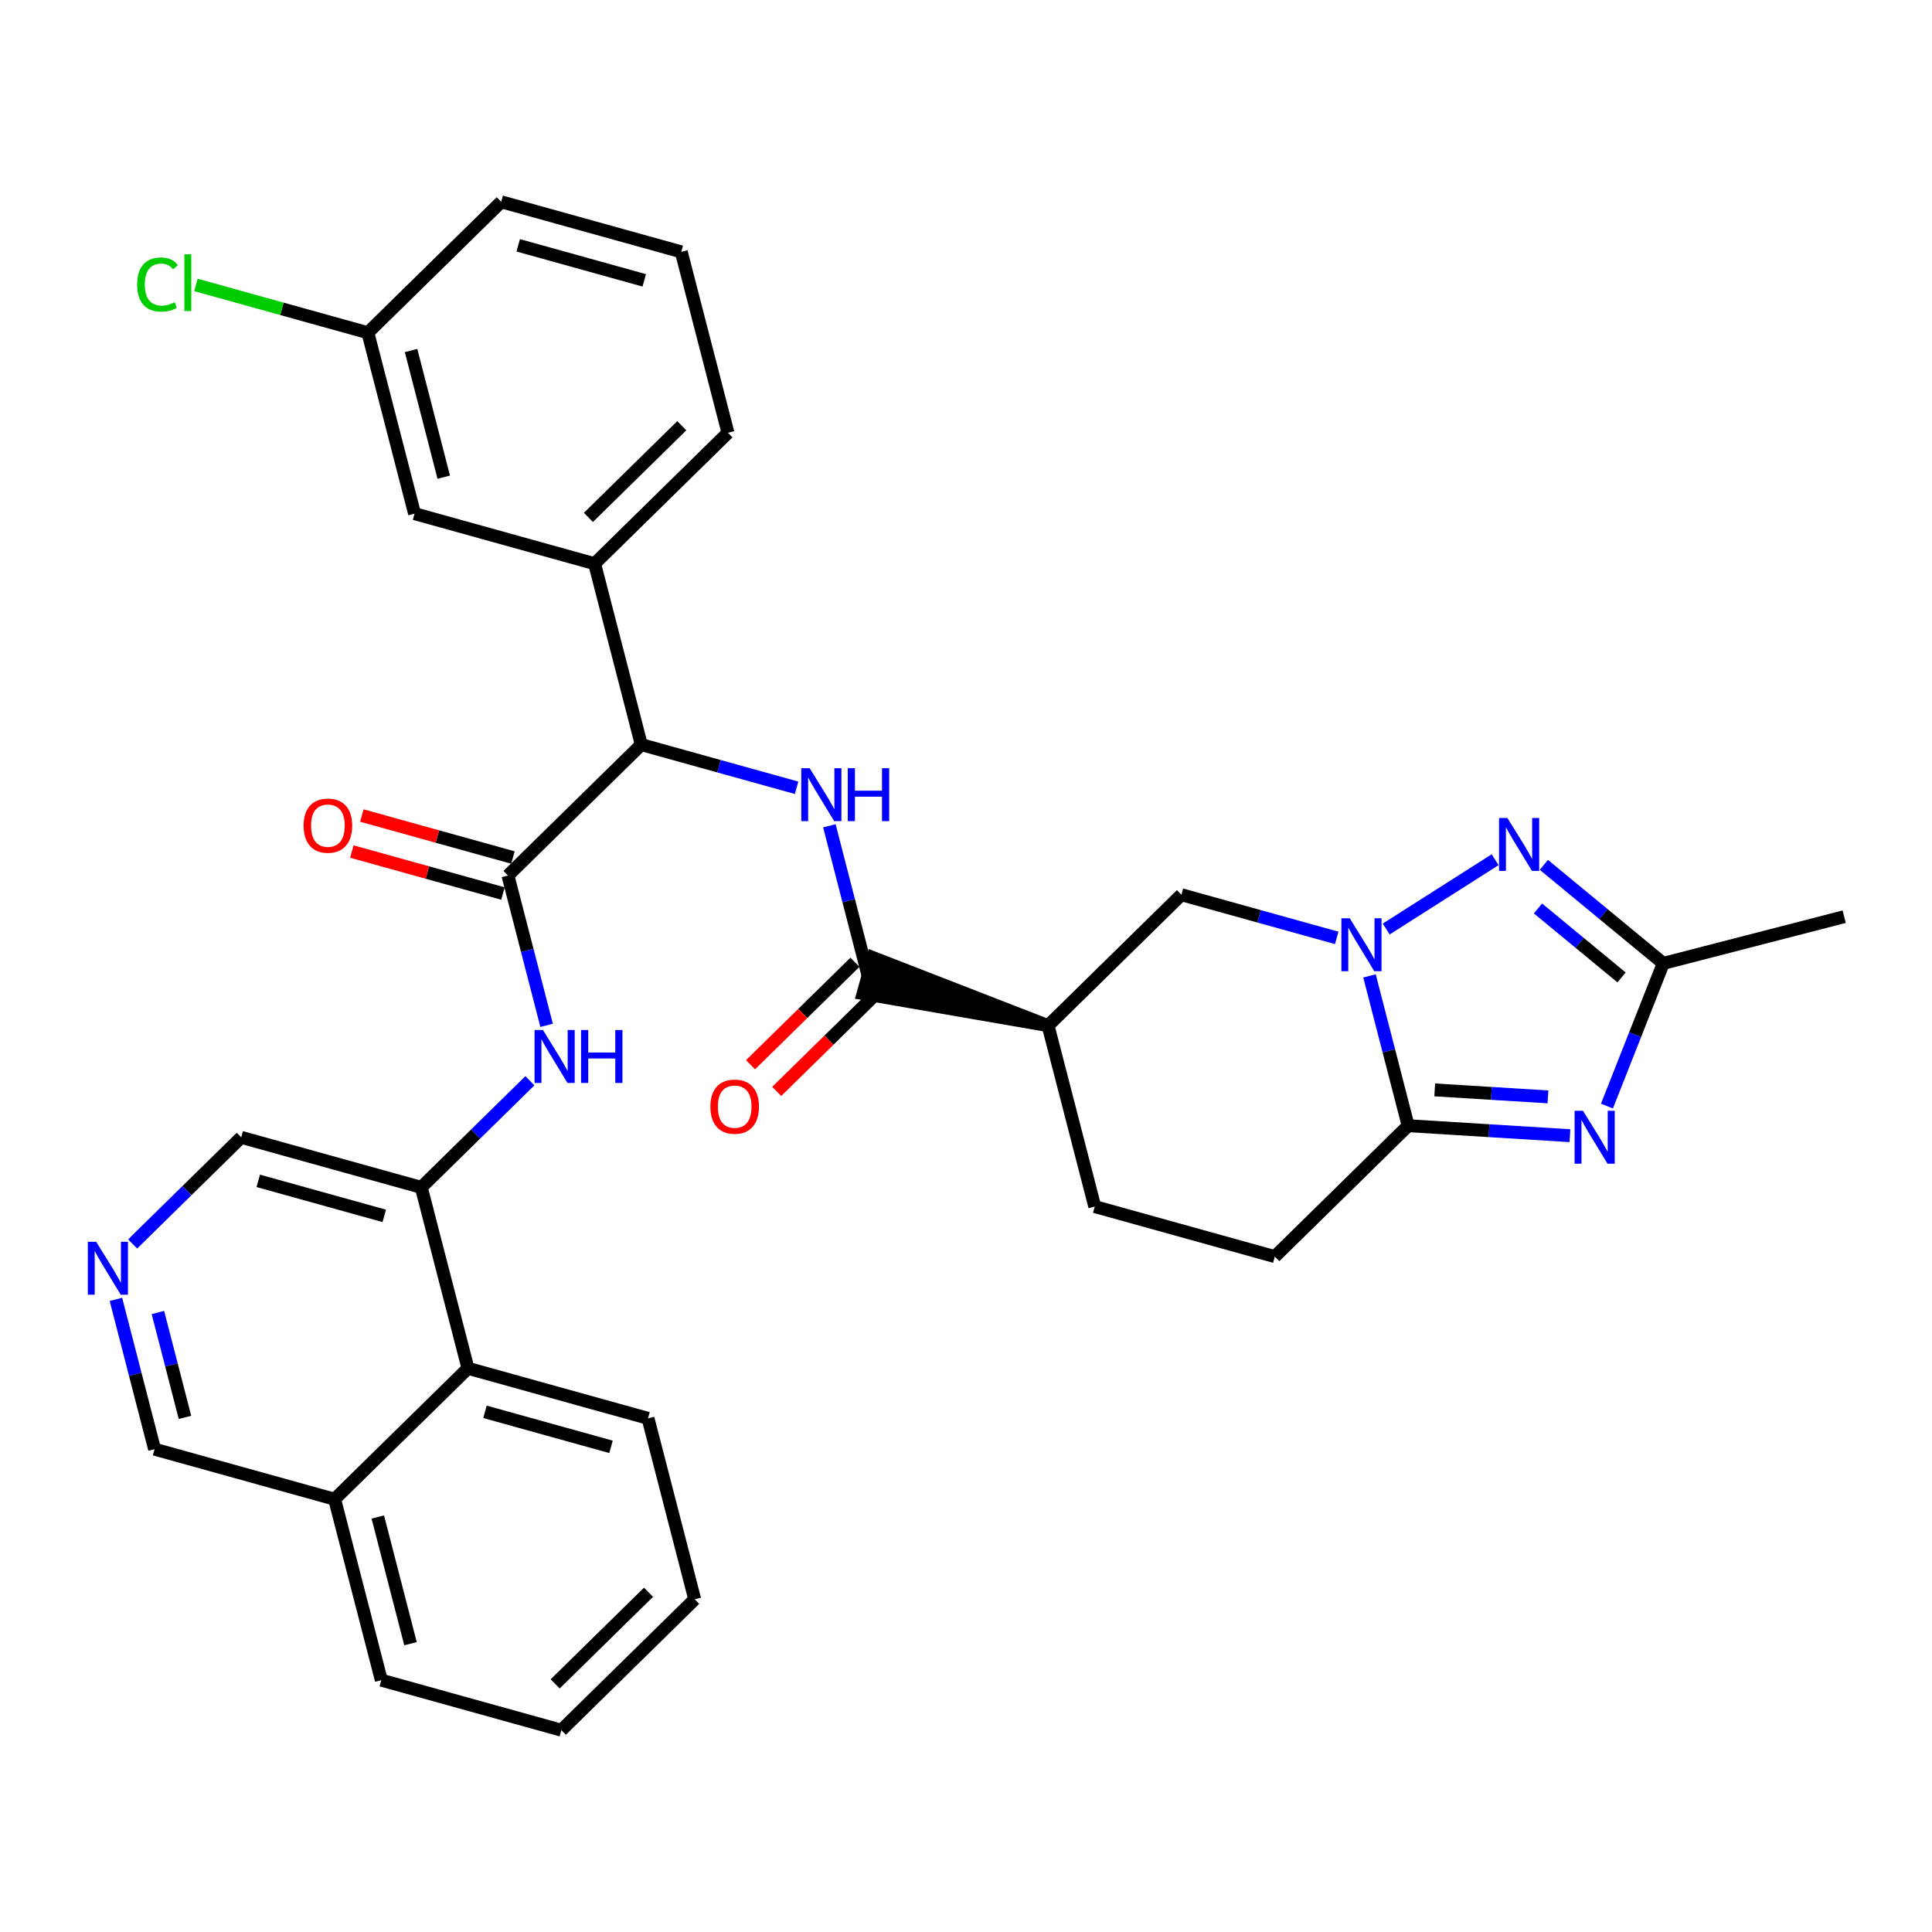 <?xml version='1.0' encoding='iso-8859-1'?>
<svg version='1.1' baseProfile='full'
              xmlns='http://www.w3.org/2000/svg'
                      xmlns:rdkit='http://www.rdkit.org/xml'
                      xmlns:xlink='http://www.w3.org/1999/xlink'
                  xml:space='preserve'
width='300px' height='300px' viewBox='0 0 300 300'>
<!-- END OF HEADER -->
<rect style='opacity:1.0;fill:#FFFFFF;stroke:none' width='300' height='300' x='0' y='0'> </rect>
<rect style='opacity:1.0;fill:#FFFFFF;stroke:none' width='300' height='300' x='0' y='0'> </rect>
<path class='bond-0 atom-0 atom-1' d='M 286.364,142.343 L 258.268,149.593' style='fill:none;fill-rule:evenodd;stroke:#000000;stroke-width:2.0px;stroke-linecap:butt;stroke-linejoin:miter;stroke-opacity:1' />
<path class='bond-1 atom-1 atom-2' d='M 258.268,149.593 L 253.897,160.672' style='fill:none;fill-rule:evenodd;stroke:#000000;stroke-width:2.0px;stroke-linecap:butt;stroke-linejoin:miter;stroke-opacity:1' />
<path class='bond-1 atom-1 atom-2' d='M 253.897,160.672 L 249.526,171.751' style='fill:none;fill-rule:evenodd;stroke:#0000FF;stroke-width:2.0px;stroke-linecap:butt;stroke-linejoin:miter;stroke-opacity:1' />
<path class='bond-33 atom-5 atom-1' d='M 239.73,134.295 L 248.999,141.944' style='fill:none;fill-rule:evenodd;stroke:#0000FF;stroke-width:2.0px;stroke-linecap:butt;stroke-linejoin:miter;stroke-opacity:1' />
<path class='bond-33 atom-5 atom-1' d='M 248.999,141.944 L 258.268,149.593' style='fill:none;fill-rule:evenodd;stroke:#000000;stroke-width:2.0px;stroke-linecap:butt;stroke-linejoin:miter;stroke-opacity:1' />
<path class='bond-33 atom-5 atom-1' d='M 238.817,141.066 L 245.305,146.42' style='fill:none;fill-rule:evenodd;stroke:#0000FF;stroke-width:2.0px;stroke-linecap:butt;stroke-linejoin:miter;stroke-opacity:1' />
<path class='bond-33 atom-5 atom-1' d='M 245.305,146.42 L 251.793,151.775' style='fill:none;fill-rule:evenodd;stroke:#000000;stroke-width:2.0px;stroke-linecap:butt;stroke-linejoin:miter;stroke-opacity:1' />
<path class='bond-2 atom-2 atom-3' d='M 243.777,176.348 L 231.217,175.573' style='fill:none;fill-rule:evenodd;stroke:#0000FF;stroke-width:2.0px;stroke-linecap:butt;stroke-linejoin:miter;stroke-opacity:1' />
<path class='bond-2 atom-2 atom-3' d='M 231.217,175.573 L 218.657,174.798' style='fill:none;fill-rule:evenodd;stroke:#000000;stroke-width:2.0px;stroke-linecap:butt;stroke-linejoin:miter;stroke-opacity:1' />
<path class='bond-2 atom-2 atom-3' d='M 240.366,170.323 L 231.575,169.781' style='fill:none;fill-rule:evenodd;stroke:#0000FF;stroke-width:2.0px;stroke-linecap:butt;stroke-linejoin:miter;stroke-opacity:1' />
<path class='bond-2 atom-2 atom-3' d='M 231.575,169.781 L 222.783,169.238' style='fill:none;fill-rule:evenodd;stroke:#000000;stroke-width:2.0px;stroke-linecap:butt;stroke-linejoin:miter;stroke-opacity:1' />
<path class='bond-3 atom-3 atom-4' d='M 218.657,174.798 L 215.656,163.167' style='fill:none;fill-rule:evenodd;stroke:#000000;stroke-width:2.0px;stroke-linecap:butt;stroke-linejoin:miter;stroke-opacity:1' />
<path class='bond-3 atom-3 atom-4' d='M 215.656,163.167 L 212.655,151.536' style='fill:none;fill-rule:evenodd;stroke:#0000FF;stroke-width:2.0px;stroke-linecap:butt;stroke-linejoin:miter;stroke-opacity:1' />
<path class='bond-36 atom-33 atom-3' d='M 197.951,195.125 L 218.657,174.798' style='fill:none;fill-rule:evenodd;stroke:#000000;stroke-width:2.0px;stroke-linecap:butt;stroke-linejoin:miter;stroke-opacity:1' />
<path class='bond-4 atom-4 atom-5' d='M 215.249,144.258 L 232.16,133.497' style='fill:none;fill-rule:evenodd;stroke:#0000FF;stroke-width:2.0px;stroke-linecap:butt;stroke-linejoin:miter;stroke-opacity:1' />
<path class='bond-5 atom-4 atom-6' d='M 207.566,145.635 L 195.508,142.284' style='fill:none;fill-rule:evenodd;stroke:#0000FF;stroke-width:2.0px;stroke-linecap:butt;stroke-linejoin:miter;stroke-opacity:1' />
<path class='bond-5 atom-4 atom-6' d='M 195.508,142.284 L 183.45,138.933' style='fill:none;fill-rule:evenodd;stroke:#000000;stroke-width:2.0px;stroke-linecap:butt;stroke-linejoin:miter;stroke-opacity:1' />
<path class='bond-6 atom-6 atom-7' d='M 183.45,138.933 L 162.744,159.26' style='fill:none;fill-rule:evenodd;stroke:#000000;stroke-width:2.0px;stroke-linecap:butt;stroke-linejoin:miter;stroke-opacity:1' />
<path class='bond-7 atom-7 atom-8' d='M 162.744,159.26 L 135.564,148.695 L 134.01,154.286 Z' style='fill:#000000;fill-rule:evenodd;fill-opacity:1;stroke:#000000;stroke-width:2.0px;stroke-linecap:butt;stroke-linejoin:miter;stroke-opacity:1;' />
<path class='bond-31 atom-7 atom-32' d='M 162.744,159.26 L 169.994,187.356' style='fill:none;fill-rule:evenodd;stroke:#000000;stroke-width:2.0px;stroke-linecap:butt;stroke-linejoin:miter;stroke-opacity:1' />
<path class='bond-8 atom-8 atom-9' d='M 132.754,149.42 L 124.65,157.376' style='fill:none;fill-rule:evenodd;stroke:#000000;stroke-width:2.0px;stroke-linecap:butt;stroke-linejoin:miter;stroke-opacity:1' />
<path class='bond-8 atom-8 atom-9' d='M 124.65,157.376 L 116.545,165.332' style='fill:none;fill-rule:evenodd;stroke:#FF0000;stroke-width:2.0px;stroke-linecap:butt;stroke-linejoin:miter;stroke-opacity:1' />
<path class='bond-8 atom-8 atom-9' d='M 136.819,153.561 L 128.715,161.517' style='fill:none;fill-rule:evenodd;stroke:#000000;stroke-width:2.0px;stroke-linecap:butt;stroke-linejoin:miter;stroke-opacity:1' />
<path class='bond-8 atom-8 atom-9' d='M 128.715,161.517 L 120.61,169.473' style='fill:none;fill-rule:evenodd;stroke:#FF0000;stroke-width:2.0px;stroke-linecap:butt;stroke-linejoin:miter;stroke-opacity:1' />
<path class='bond-9 atom-8 atom-10' d='M 134.787,151.49 L 131.785,139.86' style='fill:none;fill-rule:evenodd;stroke:#000000;stroke-width:2.0px;stroke-linecap:butt;stroke-linejoin:miter;stroke-opacity:1' />
<path class='bond-9 atom-8 atom-10' d='M 131.785,139.86 L 128.784,128.229' style='fill:none;fill-rule:evenodd;stroke:#0000FF;stroke-width:2.0px;stroke-linecap:butt;stroke-linejoin:miter;stroke-opacity:1' />
<path class='bond-10 atom-10 atom-11' d='M 123.695,122.327 L 111.637,118.976' style='fill:none;fill-rule:evenodd;stroke:#0000FF;stroke-width:2.0px;stroke-linecap:butt;stroke-linejoin:miter;stroke-opacity:1' />
<path class='bond-10 atom-10 atom-11' d='M 111.637,118.976 L 99.58,115.625' style='fill:none;fill-rule:evenodd;stroke:#000000;stroke-width:2.0px;stroke-linecap:butt;stroke-linejoin:miter;stroke-opacity:1' />
<path class='bond-11 atom-11 atom-12' d='M 99.58,115.625 L 78.873,135.952' style='fill:none;fill-rule:evenodd;stroke:#000000;stroke-width:2.0px;stroke-linecap:butt;stroke-linejoin:miter;stroke-opacity:1' />
<path class='bond-24 atom-11 atom-25' d='M 99.58,115.625 L 92.33,87.529' style='fill:none;fill-rule:evenodd;stroke:#000000;stroke-width:2.0px;stroke-linecap:butt;stroke-linejoin:miter;stroke-opacity:1' />
<path class='bond-12 atom-12 atom-13' d='M 79.65,133.156 L 67.92,129.897' style='fill:none;fill-rule:evenodd;stroke:#000000;stroke-width:2.0px;stroke-linecap:butt;stroke-linejoin:miter;stroke-opacity:1' />
<path class='bond-12 atom-12 atom-13' d='M 67.92,129.897 L 56.191,126.637' style='fill:none;fill-rule:evenodd;stroke:#FF0000;stroke-width:2.0px;stroke-linecap:butt;stroke-linejoin:miter;stroke-opacity:1' />
<path class='bond-12 atom-12 atom-13' d='M 78.096,138.748 L 66.367,135.488' style='fill:none;fill-rule:evenodd;stroke:#000000;stroke-width:2.0px;stroke-linecap:butt;stroke-linejoin:miter;stroke-opacity:1' />
<path class='bond-12 atom-12 atom-13' d='M 66.367,135.488 L 54.637,132.228' style='fill:none;fill-rule:evenodd;stroke:#FF0000;stroke-width:2.0px;stroke-linecap:butt;stroke-linejoin:miter;stroke-opacity:1' />
<path class='bond-13 atom-12 atom-14' d='M 78.873,135.952 L 81.874,147.583' style='fill:none;fill-rule:evenodd;stroke:#000000;stroke-width:2.0px;stroke-linecap:butt;stroke-linejoin:miter;stroke-opacity:1' />
<path class='bond-13 atom-12 atom-14' d='M 81.874,147.583 L 84.876,159.214' style='fill:none;fill-rule:evenodd;stroke:#0000FF;stroke-width:2.0px;stroke-linecap:butt;stroke-linejoin:miter;stroke-opacity:1' />
<path class='bond-14 atom-14 atom-15' d='M 82.281,167.819 L 73.849,176.097' style='fill:none;fill-rule:evenodd;stroke:#0000FF;stroke-width:2.0px;stroke-linecap:butt;stroke-linejoin:miter;stroke-opacity:1' />
<path class='bond-14 atom-14 atom-15' d='M 73.849,176.097 L 65.416,184.375' style='fill:none;fill-rule:evenodd;stroke:#000000;stroke-width:2.0px;stroke-linecap:butt;stroke-linejoin:miter;stroke-opacity:1' />
<path class='bond-15 atom-15 atom-16' d='M 65.416,184.375 L 37.459,176.606' style='fill:none;fill-rule:evenodd;stroke:#000000;stroke-width:2.0px;stroke-linecap:butt;stroke-linejoin:miter;stroke-opacity:1' />
<path class='bond-15 atom-15 atom-16' d='M 59.669,188.801 L 40.099,183.362' style='fill:none;fill-rule:evenodd;stroke:#000000;stroke-width:2.0px;stroke-linecap:butt;stroke-linejoin:miter;stroke-opacity:1' />
<path class='bond-34 atom-24 atom-15' d='M 72.666,212.471 L 65.416,184.375' style='fill:none;fill-rule:evenodd;stroke:#000000;stroke-width:2.0px;stroke-linecap:butt;stroke-linejoin:miter;stroke-opacity:1' />
<path class='bond-16 atom-16 atom-17' d='M 37.459,176.606 L 29.027,184.883' style='fill:none;fill-rule:evenodd;stroke:#000000;stroke-width:2.0px;stroke-linecap:butt;stroke-linejoin:miter;stroke-opacity:1' />
<path class='bond-16 atom-16 atom-17' d='M 29.027,184.883 L 20.595,193.161' style='fill:none;fill-rule:evenodd;stroke:#0000FF;stroke-width:2.0px;stroke-linecap:butt;stroke-linejoin:miter;stroke-opacity:1' />
<path class='bond-17 atom-17 atom-18' d='M 18,201.766 L 21.002,213.397' style='fill:none;fill-rule:evenodd;stroke:#0000FF;stroke-width:2.0px;stroke-linecap:butt;stroke-linejoin:miter;stroke-opacity:1' />
<path class='bond-17 atom-17 atom-18' d='M 21.002,213.397 L 24.003,225.028' style='fill:none;fill-rule:evenodd;stroke:#000000;stroke-width:2.0px;stroke-linecap:butt;stroke-linejoin:miter;stroke-opacity:1' />
<path class='bond-17 atom-17 atom-18' d='M 24.52,203.806 L 26.621,211.947' style='fill:none;fill-rule:evenodd;stroke:#0000FF;stroke-width:2.0px;stroke-linecap:butt;stroke-linejoin:miter;stroke-opacity:1' />
<path class='bond-17 atom-17 atom-18' d='M 26.621,211.947 L 28.722,220.089' style='fill:none;fill-rule:evenodd;stroke:#000000;stroke-width:2.0px;stroke-linecap:butt;stroke-linejoin:miter;stroke-opacity:1' />
<path class='bond-18 atom-18 atom-19' d='M 24.003,225.028 L 51.96,232.797' style='fill:none;fill-rule:evenodd;stroke:#000000;stroke-width:2.0px;stroke-linecap:butt;stroke-linejoin:miter;stroke-opacity:1' />
<path class='bond-19 atom-19 atom-20' d='M 51.96,232.797 L 59.21,260.893' style='fill:none;fill-rule:evenodd;stroke:#000000;stroke-width:2.0px;stroke-linecap:butt;stroke-linejoin:miter;stroke-opacity:1' />
<path class='bond-19 atom-19 atom-20' d='M 58.666,235.562 L 63.742,255.229' style='fill:none;fill-rule:evenodd;stroke:#000000;stroke-width:2.0px;stroke-linecap:butt;stroke-linejoin:miter;stroke-opacity:1' />
<path class='bond-37 atom-24 atom-19' d='M 72.666,212.471 L 51.96,232.797' style='fill:none;fill-rule:evenodd;stroke:#000000;stroke-width:2.0px;stroke-linecap:butt;stroke-linejoin:miter;stroke-opacity:1' />
<path class='bond-20 atom-20 atom-21' d='M 59.21,260.893 L 87.167,268.663' style='fill:none;fill-rule:evenodd;stroke:#000000;stroke-width:2.0px;stroke-linecap:butt;stroke-linejoin:miter;stroke-opacity:1' />
<path class='bond-21 atom-21 atom-22' d='M 87.167,268.663 L 107.873,248.336' style='fill:none;fill-rule:evenodd;stroke:#000000;stroke-width:2.0px;stroke-linecap:butt;stroke-linejoin:miter;stroke-opacity:1' />
<path class='bond-21 atom-21 atom-22' d='M 86.207,261.472 L 100.702,247.244' style='fill:none;fill-rule:evenodd;stroke:#000000;stroke-width:2.0px;stroke-linecap:butt;stroke-linejoin:miter;stroke-opacity:1' />
<path class='bond-22 atom-22 atom-23' d='M 107.873,248.336 L 100.623,220.24' style='fill:none;fill-rule:evenodd;stroke:#000000;stroke-width:2.0px;stroke-linecap:butt;stroke-linejoin:miter;stroke-opacity:1' />
<path class='bond-23 atom-23 atom-24' d='M 100.623,220.24 L 72.666,212.471' style='fill:none;fill-rule:evenodd;stroke:#000000;stroke-width:2.0px;stroke-linecap:butt;stroke-linejoin:miter;stroke-opacity:1' />
<path class='bond-23 atom-23 atom-24' d='M 94.876,224.666 L 75.306,219.227' style='fill:none;fill-rule:evenodd;stroke:#000000;stroke-width:2.0px;stroke-linecap:butt;stroke-linejoin:miter;stroke-opacity:1' />
<path class='bond-25 atom-25 atom-26' d='M 92.33,87.529 L 113.037,67.203' style='fill:none;fill-rule:evenodd;stroke:#000000;stroke-width:2.0px;stroke-linecap:butt;stroke-linejoin:miter;stroke-opacity:1' />
<path class='bond-25 atom-25 atom-26' d='M 91.37,80.339 L 105.865,66.11' style='fill:none;fill-rule:evenodd;stroke:#000000;stroke-width:2.0px;stroke-linecap:butt;stroke-linejoin:miter;stroke-opacity:1' />
<path class='bond-35 atom-31 atom-25' d='M 64.373,79.76 L 92.33,87.529' style='fill:none;fill-rule:evenodd;stroke:#000000;stroke-width:2.0px;stroke-linecap:butt;stroke-linejoin:miter;stroke-opacity:1' />
<path class='bond-26 atom-26 atom-27' d='M 113.037,67.203 L 105.786,39.107' style='fill:none;fill-rule:evenodd;stroke:#000000;stroke-width:2.0px;stroke-linecap:butt;stroke-linejoin:miter;stroke-opacity:1' />
<path class='bond-27 atom-27 atom-28' d='M 105.786,39.107 L 77.83,31.337' style='fill:none;fill-rule:evenodd;stroke:#000000;stroke-width:2.0px;stroke-linecap:butt;stroke-linejoin:miter;stroke-opacity:1' />
<path class='bond-27 atom-27 atom-28' d='M 100.039,43.532 L 80.469,38.094' style='fill:none;fill-rule:evenodd;stroke:#000000;stroke-width:2.0px;stroke-linecap:butt;stroke-linejoin:miter;stroke-opacity:1' />
<path class='bond-28 atom-28 atom-29' d='M 77.83,31.337 L 57.123,51.664' style='fill:none;fill-rule:evenodd;stroke:#000000;stroke-width:2.0px;stroke-linecap:butt;stroke-linejoin:miter;stroke-opacity:1' />
<path class='bond-29 atom-29 atom-30' d='M 57.123,51.664 L 43.774,47.955' style='fill:none;fill-rule:evenodd;stroke:#000000;stroke-width:2.0px;stroke-linecap:butt;stroke-linejoin:miter;stroke-opacity:1' />
<path class='bond-29 atom-29 atom-30' d='M 43.774,47.955 L 30.425,44.245' style='fill:none;fill-rule:evenodd;stroke:#00CC00;stroke-width:2.0px;stroke-linecap:butt;stroke-linejoin:miter;stroke-opacity:1' />
<path class='bond-30 atom-29 atom-31' d='M 57.123,51.664 L 64.373,79.76' style='fill:none;fill-rule:evenodd;stroke:#000000;stroke-width:2.0px;stroke-linecap:butt;stroke-linejoin:miter;stroke-opacity:1' />
<path class='bond-30 atom-29 atom-31' d='M 63.83,54.428 L 68.905,74.096' style='fill:none;fill-rule:evenodd;stroke:#000000;stroke-width:2.0px;stroke-linecap:butt;stroke-linejoin:miter;stroke-opacity:1' />
<path class='bond-32 atom-32 atom-33' d='M 169.994,187.356 L 197.951,195.125' style='fill:none;fill-rule:evenodd;stroke:#000000;stroke-width:2.0px;stroke-linecap:butt;stroke-linejoin:miter;stroke-opacity:1' />
<path  class='atom-2' d='M 245.802 172.476
L 248.495 176.829
Q 248.762 177.258, 249.191 178.036
Q 249.621 178.813, 249.644 178.86
L 249.644 172.476
L 250.735 172.476
L 250.735 180.694
L 249.609 180.694
L 246.719 175.935
Q 246.383 175.378, 246.023 174.74
Q 245.675 174.101, 245.57 173.904
L 245.57 180.694
L 244.502 180.694
L 244.502 172.476
L 245.802 172.476
' fill='#0000FF'/>
<path  class='atom-4' d='M 209.591 142.593
L 212.284 146.946
Q 212.551 147.375, 212.98 148.153
Q 213.409 148.931, 213.433 148.977
L 213.433 142.593
L 214.524 142.593
L 214.524 150.811
L 213.398 150.811
L 210.508 146.052
Q 210.171 145.495, 209.811 144.857
Q 209.463 144.218, 209.359 144.021
L 209.359 150.811
L 208.291 150.811
L 208.291 142.593
L 209.591 142.593
' fill='#0000FF'/>
<path  class='atom-5' d='M 234.071 127.016
L 236.764 131.369
Q 237.031 131.798, 237.46 132.576
Q 237.89 133.353, 237.913 133.4
L 237.913 127.016
L 239.004 127.016
L 239.004 135.233
L 237.878 135.233
L 234.988 130.475
Q 234.652 129.918, 234.292 129.279
Q 233.944 128.641, 233.839 128.444
L 233.839 135.233
L 232.771 135.233
L 232.771 127.016
L 234.071 127.016
' fill='#0000FF'/>
<path  class='atom-9' d='M 110.308 171.84
Q 110.308 169.867, 111.283 168.765
Q 112.258 167.662, 114.08 167.662
Q 115.902 167.662, 116.877 168.765
Q 117.852 169.867, 117.852 171.84
Q 117.852 173.837, 116.866 174.974
Q 115.879 176.1, 114.08 176.1
Q 112.269 176.1, 111.283 174.974
Q 110.308 173.848, 110.308 171.84
M 114.08 175.172
Q 115.334 175.172, 116.007 174.336
Q 116.692 173.489, 116.692 171.84
Q 116.692 170.227, 116.007 169.415
Q 115.334 168.591, 114.08 168.591
Q 112.827 168.591, 112.142 169.403
Q 111.469 170.216, 111.469 171.84
Q 111.469 173.5, 112.142 174.336
Q 112.827 175.172, 114.08 175.172
' fill='#FF0000'/>
<path  class='atom-10' d='M 125.72 119.286
L 128.413 123.638
Q 128.68 124.068, 129.109 124.845
Q 129.539 125.623, 129.562 125.669
L 129.562 119.286
L 130.653 119.286
L 130.653 127.503
L 129.527 127.503
L 126.637 122.745
Q 126.301 122.187, 125.941 121.549
Q 125.593 120.911, 125.488 120.713
L 125.488 127.503
L 124.42 127.503
L 124.42 119.286
L 125.72 119.286
' fill='#0000FF'/>
<path  class='atom-10' d='M 131.64 119.286
L 132.754 119.286
L 132.754 122.779
L 136.955 122.779
L 136.955 119.286
L 138.07 119.286
L 138.07 127.503
L 136.955 127.503
L 136.955 123.708
L 132.754 123.708
L 132.754 127.503
L 131.64 127.503
L 131.64 119.286
' fill='#0000FF'/>
<path  class='atom-13' d='M 47.144 128.206
Q 47.144 126.233, 48.119 125.13
Q 49.094 124.028, 50.916 124.028
Q 52.738 124.028, 53.713 125.13
Q 54.688 126.233, 54.688 128.206
Q 54.688 130.202, 53.702 131.34
Q 52.715 132.466, 50.916 132.466
Q 49.106 132.466, 48.119 131.34
Q 47.144 130.214, 47.144 128.206
M 50.916 131.537
Q 52.17 131.537, 52.843 130.701
Q 53.528 129.854, 53.528 128.206
Q 53.528 126.593, 52.843 125.78
Q 52.17 124.956, 50.916 124.956
Q 49.663 124.956, 48.978 125.769
Q 48.305 126.581, 48.305 128.206
Q 48.305 129.866, 48.978 130.701
Q 49.663 131.537, 50.916 131.537
' fill='#FF0000'/>
<path  class='atom-14' d='M 84.307 159.939
L 86.999 164.292
Q 87.266 164.721, 87.696 165.499
Q 88.125 166.276, 88.148 166.323
L 88.148 159.939
L 89.24 159.939
L 89.24 168.157
L 88.114 168.157
L 85.224 163.398
Q 84.887 162.841, 84.527 162.203
Q 84.179 161.564, 84.075 161.367
L 84.075 168.157
L 83.007 168.157
L 83.007 159.939
L 84.307 159.939
' fill='#0000FF'/>
<path  class='atom-14' d='M 90.226 159.939
L 91.34 159.939
L 91.34 163.433
L 95.542 163.433
L 95.542 159.939
L 96.656 159.939
L 96.656 168.157
L 95.542 168.157
L 95.542 164.361
L 91.34 164.361
L 91.34 168.157
L 90.226 168.157
L 90.226 159.939
' fill='#0000FF'/>
<path  class='atom-17' d='M 14.936 192.824
L 17.629 197.176
Q 17.896 197.605, 18.325 198.383
Q 18.755 199.161, 18.778 199.207
L 18.778 192.824
L 19.869 192.824
L 19.869 201.041
L 18.743 201.041
L 15.853 196.282
Q 15.517 195.725, 15.157 195.087
Q 14.809 194.448, 14.704 194.251
L 14.704 201.041
L 13.636 201.041
L 13.636 192.824
L 14.936 192.824
' fill='#0000FF'/>
<path  class='atom-30' d='M 21.297 44.179
Q 21.297 42.136, 22.248 41.069
Q 23.212 39.989, 25.034 39.989
Q 26.729 39.989, 27.634 41.185
L 26.868 41.812
Q 26.206 40.941, 25.034 40.941
Q 23.792 40.941, 23.131 41.777
Q 22.481 42.601, 22.481 44.179
Q 22.481 45.804, 23.154 46.64
Q 23.838 47.475, 25.162 47.475
Q 26.067 47.475, 27.123 46.93
L 27.448 47.8
Q 27.019 48.079, 26.369 48.242
Q 25.719 48.404, 24.999 48.404
Q 23.212 48.404, 22.248 47.313
Q 21.297 46.222, 21.297 44.179
' fill='#00CC00'/>
<path  class='atom-30' d='M 28.632 39.49
L 29.7 39.49
L 29.7 48.3
L 28.632 48.3
L 28.632 39.49
' fill='#00CC00'/>
</svg>
